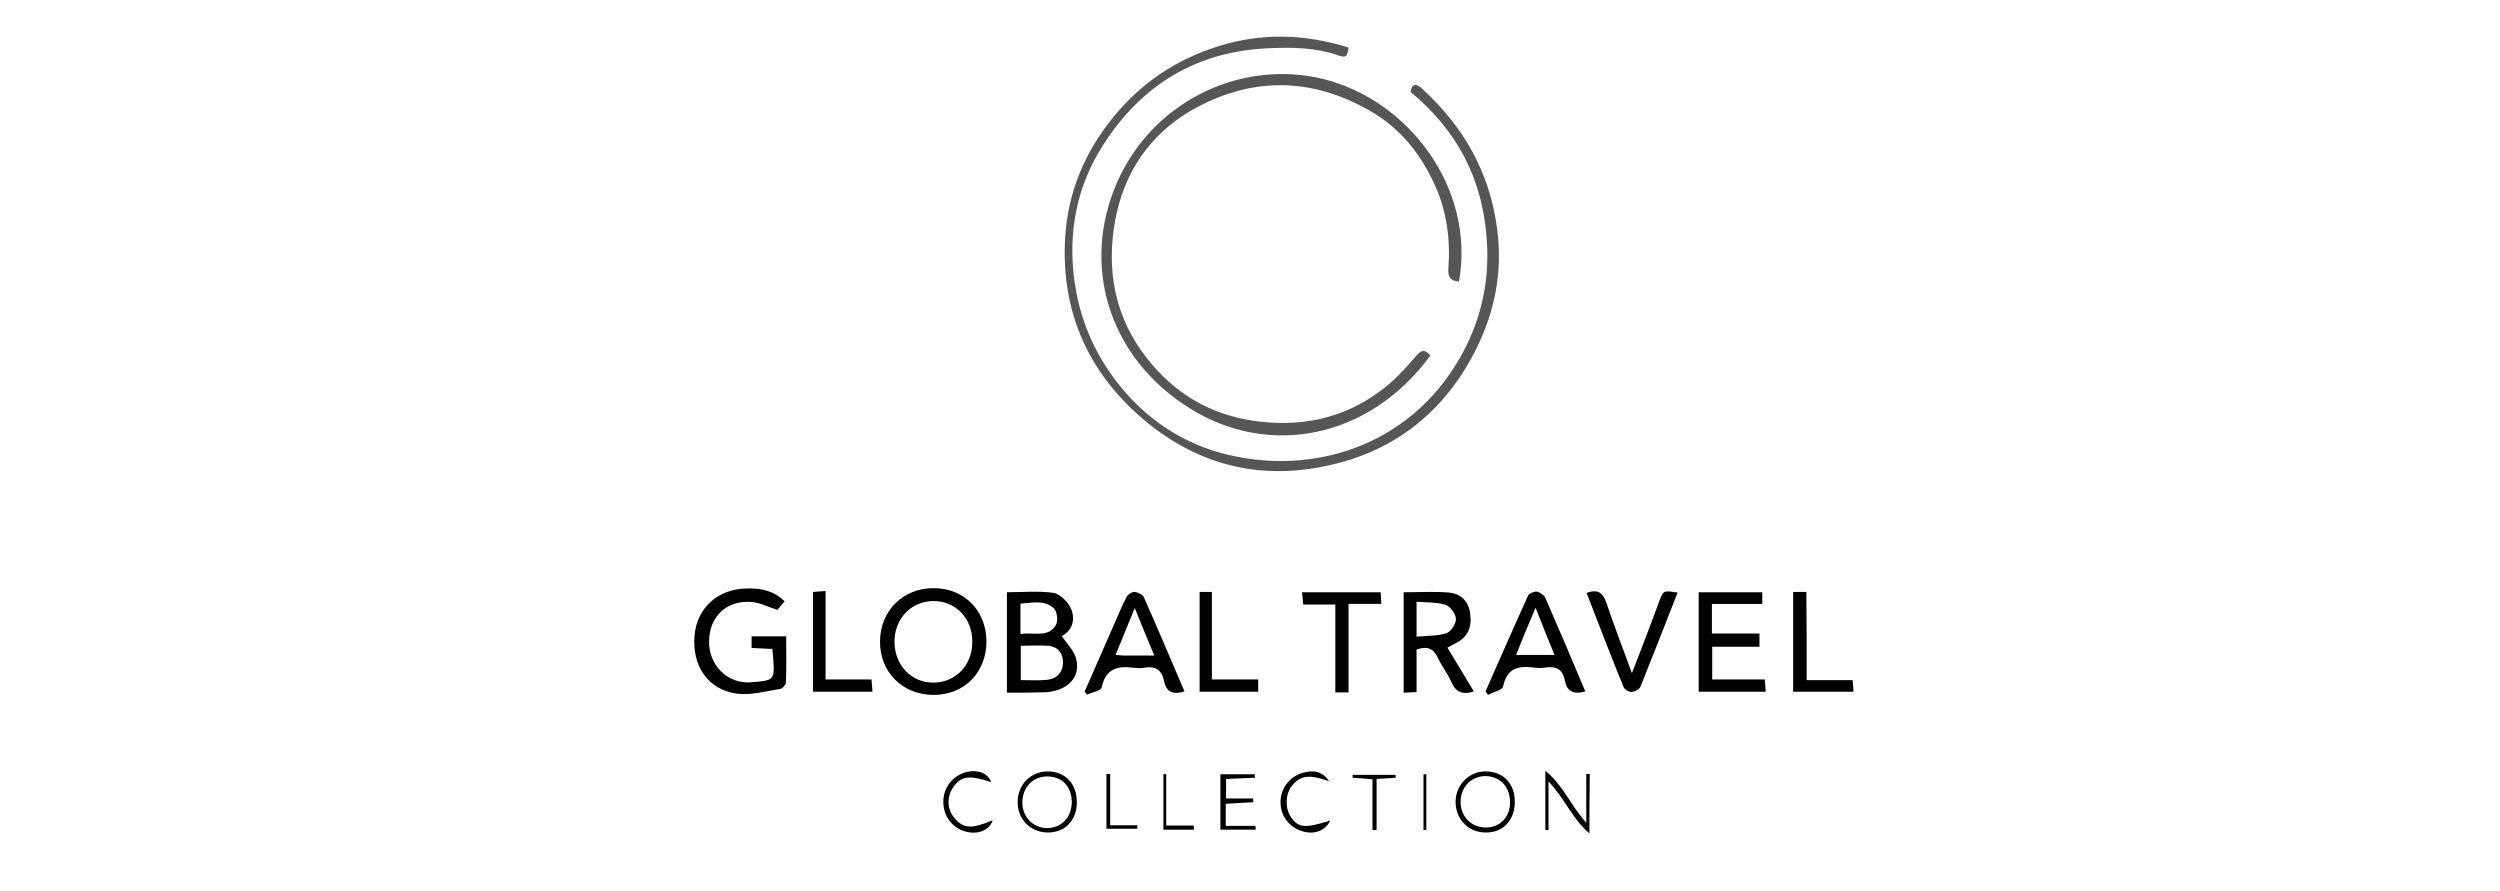 <?xml version="1.0" encoding="utf-8"?>
<!-- Generator: Adobe Illustrator 26.0.3, SVG Export Plug-In . SVG Version: 6.00 Build 0)  -->
<svg version="1.1" id="Layer_1" xmlns="http://www.w3.org/2000/svg" xmlns:xlink="http://www.w3.org/1999/xlink" x="0px" y="0px"
	 viewBox="0 0 794 283" style="enable-background:new 0 0 794 283;" xml:space="preserve">
<style type="text/css">
	.st0{fill:#565656;}
</style>
<g>
	<path class="st0" d="M448,29.2c0.4-2.8,1.9-2.7,3.6-1.1c13.2,12.1,21.6,26.6,23.9,44.7c1.8,13.6-0.8,26.4-6.8,38.3
		c-9.8,19.5-25.6,32.2-47.1,36.8c-23.5,5.1-44.2-1.2-61.7-17.6c-15.8-14.9-22.9-33.5-21.6-55c0.9-14.4,6.3-27.3,15.7-38.6
		c8.9-10.7,19.8-17.9,32.9-22c13.9-4.4,27.6-3.9,41.4,0.4c-0.4,2.9-0.7,3.4-3.5,2.4c-7-2.4-14.2-2.5-21.5-2.2
		c-23.2,0.9-40.8,11.6-53.1,31c-7.5,11.8-10.5,24.9-9.4,38.7c1.1,14,6,26.6,15,37.7c9.8,12,22.4,19.6,37.3,22.4
		c27.1,5.2,54.8-5,69.9-30.3c7.1-11.9,10.2-24.8,9.2-38.5C471,57.2,463,41.6,448,29.2z"/>
	<path class="st0" d="M454.3,112.9c-19.6,26.7-51.5,32.4-76.4,16.8c-24.6-15.3-34.1-43-24.3-68.9c10.8-28.4,40.4-42.2,66.7-35.7
		c26.7,6.6,48.3,34.2,43.1,64.3c-2.7-0.1-3.6-1.4-3.4-4.1c0.7-9.4-0.5-18.5-4.6-27.2c-4.5-9.6-10.9-17.5-20.1-22.8
		c-18.9-10.9-38.1-11-57-0.2C365,42.9,357,54.9,354.2,69.9c-2.9,15.8-0.2,30.8,10,43.8c8.6,11,19.7,17.8,33.7,19.9
		c14.8,2.2,28.6-0.5,40.6-9.5c4.2-3.1,7.8-7,11.2-11C451.5,111,452.5,110.9,454.3,112.9z"/>
	<path d="M296.5,220.7c-9.8,0-17.1-7.2-17-17c0-9.7,7.4-17,17.1-16.9c9.6,0,16.6,7.1,16.7,16.8C313.3,213.6,306.3,220.7,296.5,220.7
		z M296.3,190.9c-7.1,0.1-12.4,5.8-12.2,13.3c0.2,7.3,5.5,12.7,12.5,12.6c7-0.1,12.2-5.6,12.2-12.9
		C308.9,196.4,303.5,190.8,296.3,190.9z"/>
	<path d="M319.8,220c0-10.9,0-21.2,0-31.9c5,0,10-0.5,14.8,0.2c2.1,0.3,4.7,3,5.6,5.1c1.5,3.7,0.1,7.1-3,8.6c1.7,2.5,4,4.7,4.6,7.3
		c1.4,5.7-2.5,9.8-9,10.5c-0.8,0.1-1.6,0.1-2.3,0.1C327,220,323.6,220,319.8,220z M324.2,205.1c0,3.8,0,7.2,0,10.9
		c3,0,5.7,0.2,8.4-0.1c2.9-0.3,4.8-2.1,5-5.1c0.2-3.1-1.5-5.4-4.6-5.7C330.1,204.9,327.3,205.1,324.2,205.1z M324.1,201.4
		c4.2-0.8,8.8,1.4,11.3-3c0.7-1.3,0.3-4.3-0.7-5.2c-3-2.8-6.9-1.7-10.6-1.5C324.1,194.9,324.1,197.8,324.1,201.4z"/>
	<path d="M245.3,206.1c-2.3-0.1-4.3-0.2-6.6-0.3c0-1.3,0-2.4,0-3.7c3.6,0,7,0,11,0c0,4.9,0.1,9.8-0.1,14.7c0,0.7-1.1,1.9-1.8,2
		c-4.6,0.7-9.3,2.1-13.7,1.5c-9.3-1.2-14.4-8.9-13.5-18.6c0.8-8.7,7.5-14.7,16.6-14.8c4.4-0.1,8.5,0.6,12,4.1c-0.9,1-1.7,2-2.3,2.7
		c-2.9-0.9-5.5-2.3-8.1-2.5c-7.9-0.7-13.5,4.5-13.6,12.4c-0.2,7.5,5.8,13.7,13.3,13.1C246.5,216,246.2,216.3,245.3,206.1z"/>
	<path d="M459.7,205.7c2.9,4.7,5.6,9.3,8.4,13.9c-3.6,1.2-5.8,0.2-7.2-3.1c-1.1-2.6-3-4.9-4.2-7.5c-1.4-3.1-3.5-3.9-6.8-2.7
		c0,4.3,0,8.7,0,13.5c-1.4,0.1-2.6,0.1-4.1,0.2c0-10.8,0-21.2,0-31.9c5,0,9.8-0.3,14.5,0.1c3.3,0.3,5.8,2.4,6.5,5.9
		c0.7,3.7,0.2,7-3.1,9.4C462.6,204.2,461.3,204.8,459.7,205.7z M449.9,202.2c3.5-0.3,6.7-0.2,9.5-1.1c1.4-0.5,3.1-3,3-4.6
		c-0.1-1.6-1.8-3.9-3.3-4.4c-2.8-0.9-6-0.7-9.2-1C449.9,195,449.9,198.2,449.9,202.2z"/>
	<path d="M503.5,219.6c-3.8,1.1-5.9-0.1-6.5-3.5c-0.7-3.5-2.7-4.6-6.1-4.1c-1.3,0.2-2.6,0.2-3.9,0c-4.8-0.6-8.4,0.2-9.6,6
		c-0.2,1.2-3.2,1.8-4.8,2.7c-0.3-0.4-0.5-0.7-0.8-1.1c4.5-10.2,8.9-20.3,13.5-30.4c0.3-0.7,1.9-1.4,2.8-1.3c1,0.2,2.3,1.1,2.7,2
		C495.1,199.7,499.3,209.6,503.5,219.6z M493.7,208c-2-4.9-3.9-9.6-6-15c-2.3,5.4-4.2,10-6.2,15C485.8,208,489.5,208,493.7,208z"/>
	<path d="M376.2,219.6c-3.5,1.1-5.8,0.3-6.5-3.3c-0.7-3.6-2.8-4.9-6.4-4.2c-1,0.2-2.1,0.1-3.1,0c-5.1-0.7-9,0.1-10.3,6.2
		c-0.2,1.1-3.1,1.6-4.7,2.3c-0.2-0.3-0.5-0.6-0.7-1c3.2-7.3,6.4-14.6,9.6-21.9c1.2-2.7,2.3-5.5,3.7-8.1c0.4-0.8,1.7-1.7,2.6-1.6
		c1,0.1,2.5,0.8,2.9,1.7C367.7,199.6,371.9,209.6,376.2,219.6z M366.6,208.2c-2.2-5.3-4.1-9.9-6.2-15.1c-2.2,5.4-4.1,10-6.1,14.9
		c1.2,0.1,1.9,0.2,2.6,0.2C359.9,208.2,362.8,208.2,366.6,208.2z"/>
	<path d="M558.8,201.2c0,1.6,0,2.7,0,4.2c-5,0-9.9,0-15,0c0,3.6,0,6.8,0,10.4c5.4,0,10.9,0,16.7,0c0.1,1.5,0.2,2.6,0.3,3.9
		c-7.2,0-14.1,0-21.3,0c0-10.5,0-20.9,0-31.6c6.7,0,13.3,0,20.2,0c0,1.1,0,2.2,0,3.7c-5.3,0-10.6,0-16,0c0,3.2,0,6,0,9.4
		C548.6,201.2,553.6,201.2,558.8,201.2z"/>
	<path d="M503.9,188.3c3.7-1.3,5.2,0,6.3,3.2c2.4,7.2,5.2,14.3,8.1,22.3c2.3-6,4.4-11.3,6.4-16.7c0.8-2.1,1.5-4.1,2.3-6.2
		c1.3-3.4,1.3-3.4,5.8-2.7c-3.9,10-7.8,20-11.8,29.9c-0.4,0.9-1.9,1.6-2.9,1.7c-0.8,0-2.2-0.9-2.5-1.7
		C511.6,208.3,507.8,198.4,503.9,188.3z"/>
	<path d="M573.8,216c5.3,0,9.8,0,14.6,0c0.1,1.3,0.2,2.4,0.3,3.7c-6.5,0-12.6,0-19.2,0c0-10.4,0-21,0-31.7c1.3,0,2.5,0,4.2,0
		C573.8,197.3,573.8,206.4,573.8,216z"/>
	<path d="M428.3,219.9c-1.8,0-2.8,0-4.2,0c0-9.2,0-18.3,0-27.9c-3.6,0-6.8,0-10.2,0c-0.1-1.5-0.2-2.6-0.4-3.9c8.4,0,16.5,0,25,0
		c0.1,1.1,0.1,2.2,0.2,3.7c-3.5,0-6.7,0-10.4,0C428.3,201.2,428.3,210.3,428.3,219.9z"/>
	<path d="M258.2,219.7c0-10.5,0-20.9,0-31.7c1.1-0.1,2.3-0.2,4-0.3c0,9.4,0,18.6,0,28.1c5.1,0,9.7,0,14.6,0c0.1,1.4,0.2,2.5,0.3,3.9
		C270.7,219.7,264.5,219.7,258.2,219.7z"/>
	<path d="M381,188c1.3,0,2.4,0,3.9,0c0,9.2,0,18.3,0,27.8c5,0,9.8,0,14.7,0c0,1.6,0,2.7,0,3.9c-6.1,0-12.2,0-18.6,0
		C381,209.3,381,198.9,381,188z"/>
	<path d="M504.8,264.7c-5.5-4.7-7.8-11.1-13-16.5c0,5.8,0,10.6,0,15.4c-0.3,0-0.7,0-1,0c0-5.9,0-11.8,0-18.8c5.7,4.6,8,11,13,16.5
		c0-5.8,0-10.6,0-15.5c0.4,0,0.7,0,1.1,0C504.8,251.7,504.8,257.6,504.8,264.7z"/>
	<path d="M481.1,254.9c-0.1,5.8-3.9,9.7-9.5,9.5c-5.4-0.1-9.4-4.4-9.3-9.9c0.1-5.4,4.4-9.6,9.7-9.5
		C477.6,245.1,481.2,249,481.1,254.9z M472.2,246.5c-4.6-0.2-8.1,3.1-8.3,7.8c-0.2,4.7,3.1,8.4,7.7,8.5c4.5,0.2,7.8-3,8-7.6
		C479.7,250.2,476.8,246.8,472.2,246.5z"/>
	<path d="M342,254.8c0,5.8-3.8,9.7-9.4,9.6c-5.4-0.1-9.5-4.3-9.4-9.8c0.1-5.5,4.2-9.6,9.6-9.6C338.3,245,342,248.9,342,254.8z
		 M340.4,254.8c0-5-3.1-8.2-7.8-8.2c-4.6,0-7.9,3.5-7.9,8.3c0,4.5,3.3,8,7.7,8.1C337.1,263,340.3,259.7,340.4,254.8z"/>
	<path d="M398.8,263.5c-3.7,0-7.3,0-11.2,0c0-5.8,0-11.6,0-17.6c3.7,0,7.3,0,10.9,0c0,0.4,0,0.7,0.1,1.1c-3,0.1-5.9,0.3-9.2,0.4
		c0,1.9,0,3.8,0,6.2c2.9,0,5.8,0,8.6,0c0,0.4,0,0.8,0,1.2c-2.8,0.1-5.6,0.3-8.7,0.5c0,2.2,0,4.3,0,7c3.2,0,6.3,0,9.4,0
		C398.8,262.7,398.8,263.1,398.8,263.5z"/>
	<path d="M314.8,248.4c-7-2.3-9.6-2-12.1,1.7c-2.1,3.1-1.9,7,0.5,9.8c2.8,3.3,5.5,3.4,12.1,0.6c-0.9,2.7-3.7,4.3-7.1,3.9
		c-5-0.6-8.5-4.5-8.6-9.5c-0.1-4.9,3.1-8.8,7.8-9.8C310.9,244.4,313.8,245.7,314.8,248.4z"/>
	<path d="M422.1,248.1c-6.3-2.2-9.1-1.9-11.8,1.5c-2.1,2.6-2.2,7.1-0.3,9.9c2.4,3.5,4.5,3.6,12.5,1.1c-1.4,2.9-4.3,4.3-7.7,3.7
		c-4.7-0.9-7.9-4.5-8.1-9.1c-0.2-4.4,2.6-8.4,6.9-9.7C417.1,244.4,420.1,245,422.1,248.1z"/>
	<path d="M443.3,247c-1.8,0.1-3.6,0.3-6.1,0.4c0,5.4,0,10.8,0,16.2c-0.4,0-0.9,0-1.3,0c0-5.4,0-10.7,0-16.1
		c-2.6-0.2-4.4-0.4-6.3-0.5c0-0.3,0-0.6,0-0.9c4.5,0,9.1,0,13.6,0C443.2,246.4,443.3,246.7,443.3,247z"/>
	<path d="M453,245.9c0,5.9,0,11.8,0,17.7c-0.3,0-0.6,0-0.9,0c0-5.9,0-11.8,0-17.7C452.4,245.9,452.7,245.9,453,245.9z"/>
	<path d="M352.6,245.8c0,5.2,0,10.5,0,16.3c3.1,0,5.9,0,8.6,0c0,0.4,0,0.7,0,1.1c-3.2,0-6.4,0-9.8,0c0-5.7,0-11.5,0-17.4
		C351.9,245.8,352.2,245.8,352.6,245.8z"/>
	<path d="M379.2,263.5c-3.1,0-6.3,0-9.7,0c0-5.8,0-11.7,0-17.6c0.3,0,0.6,0,0.9-0.1c0,5.3,0,10.5,0,16.4c3.3,0,6,0,8.7,0
		C379.2,262.6,379.2,263,379.2,263.5z"/>
</g>
</svg>
